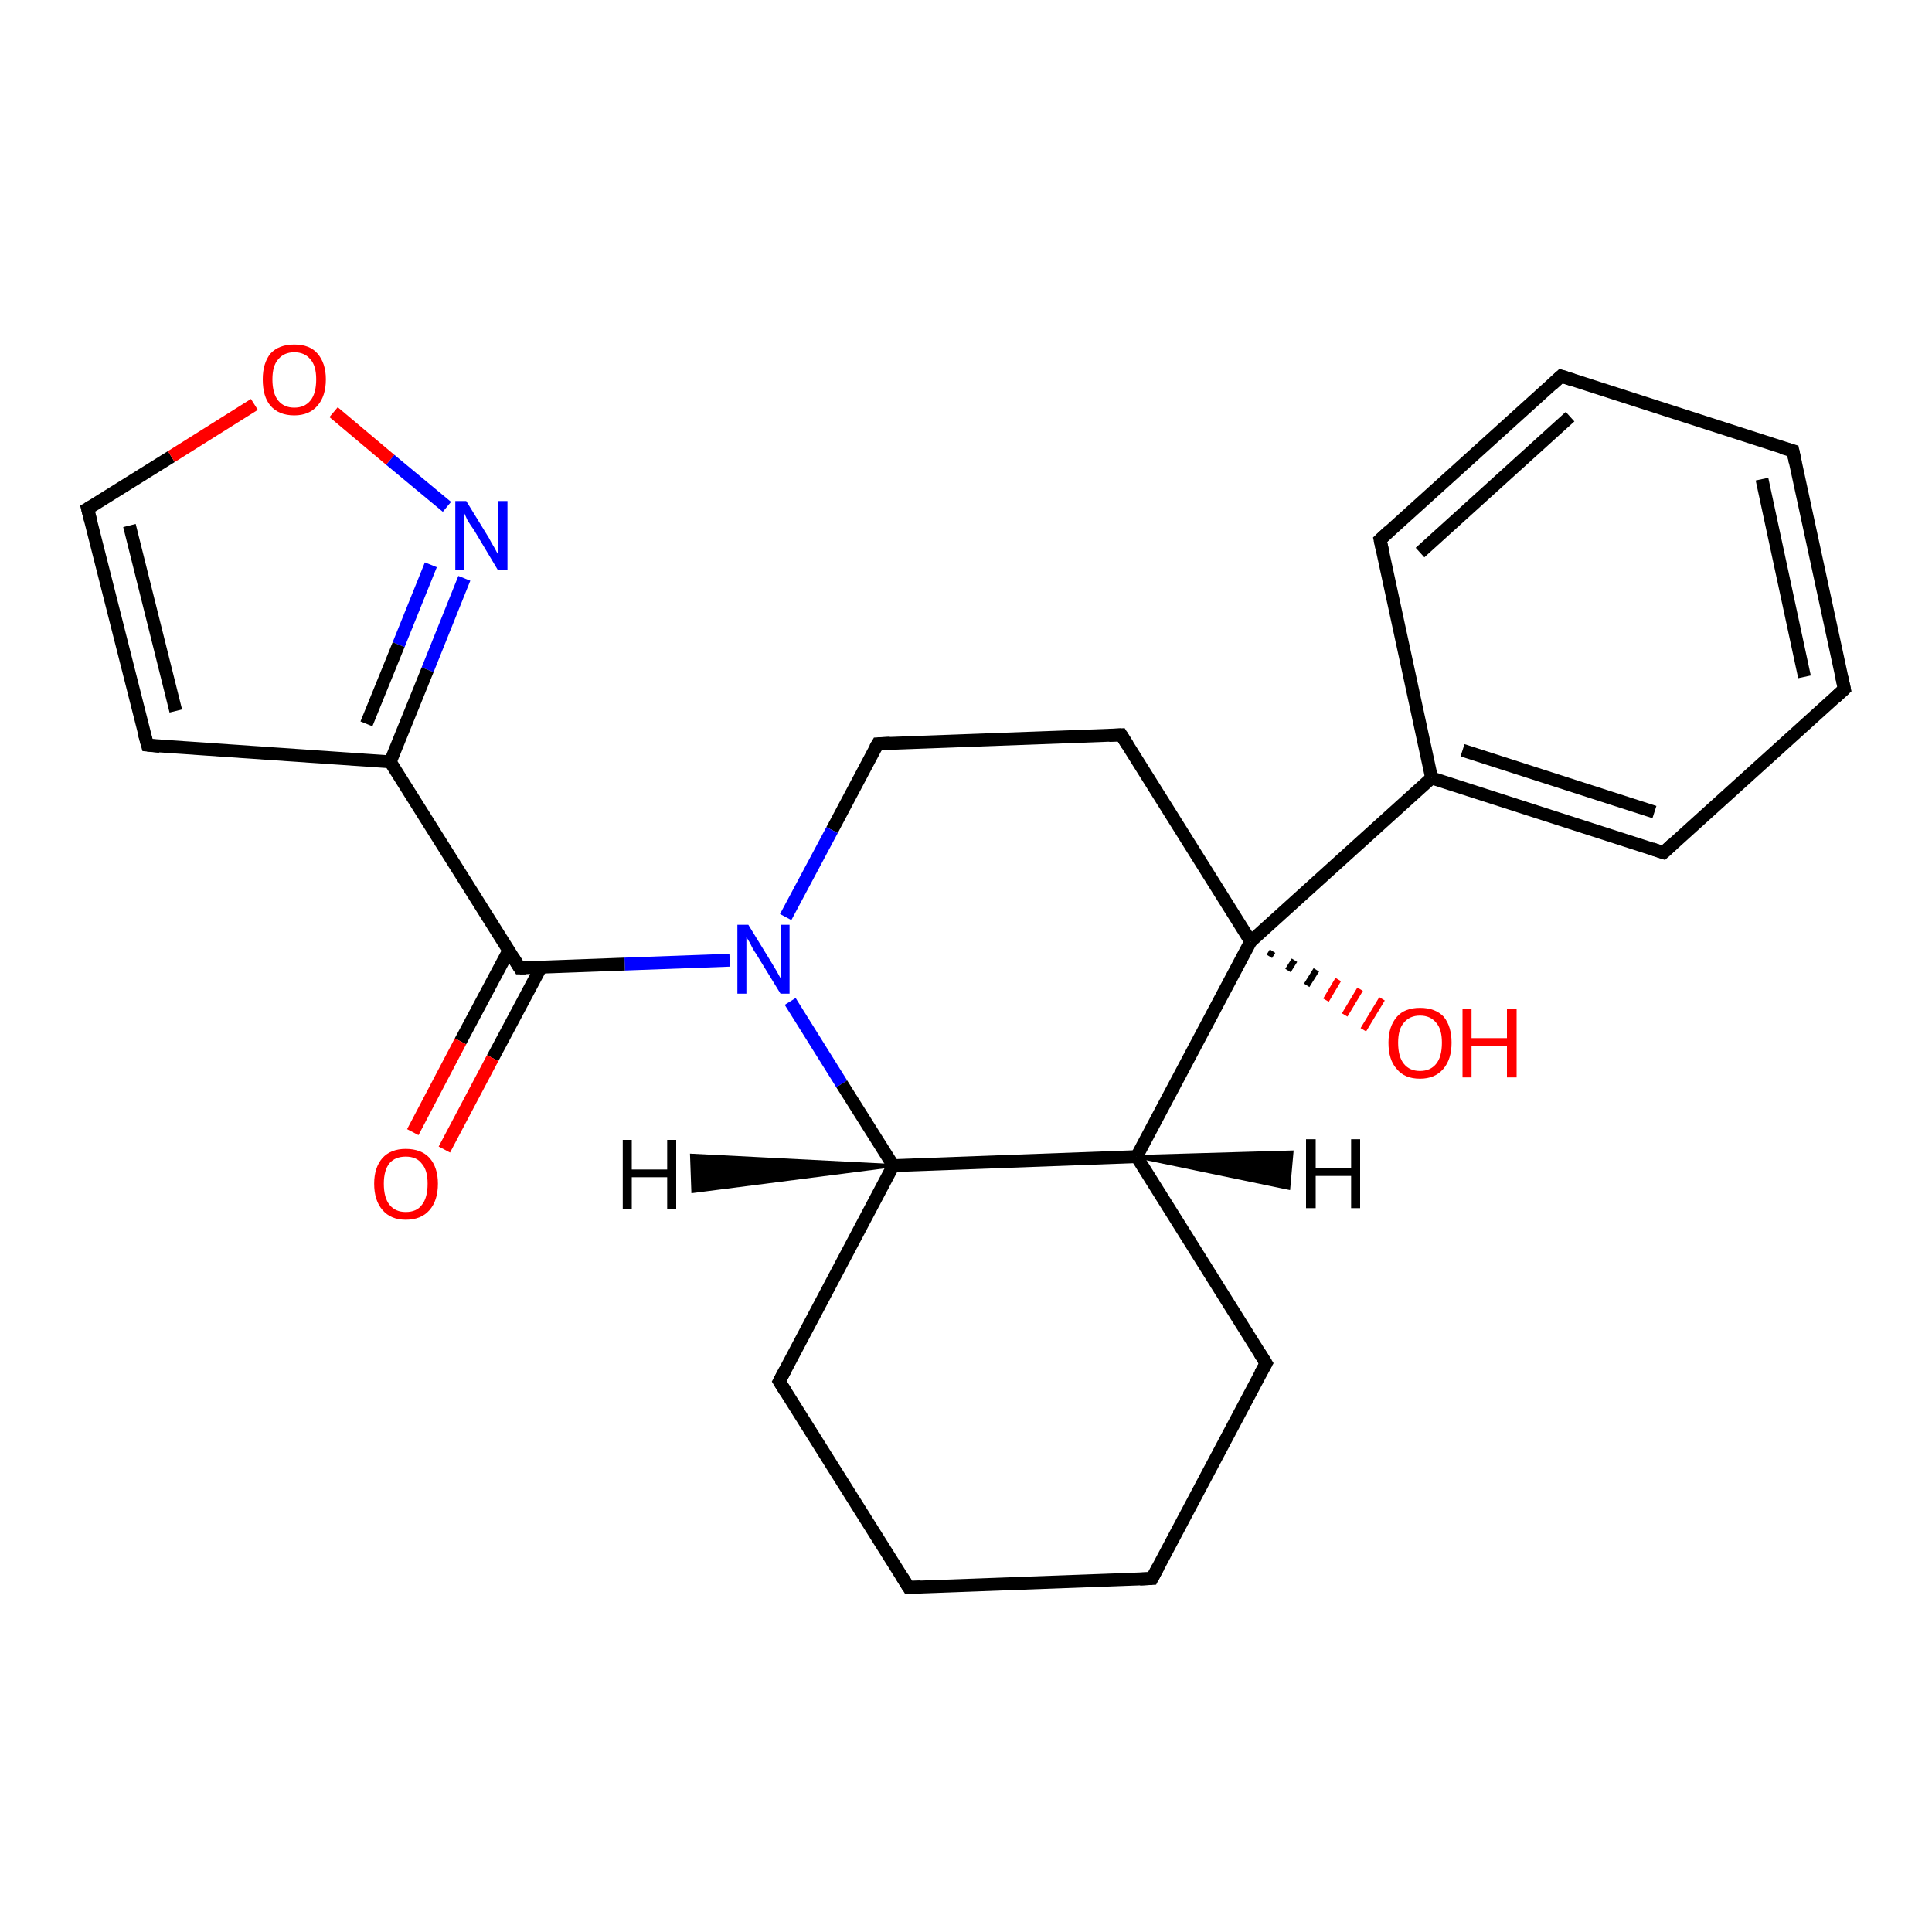 <?xml version='1.0' encoding='iso-8859-1'?>
<svg version='1.1' baseProfile='full'
              xmlns='http://www.w3.org/2000/svg'
                      xmlns:rdkit='http://www.rdkit.org/xml'
                      xmlns:xlink='http://www.w3.org/1999/xlink'
                  xml:space='preserve'
width='300px' height='300px' viewBox='0 0 300 300'>
<!-- END OF HEADER -->
<rect style='opacity:1.0;fill:#FFFFFF;stroke:none' width='300.0' height='300.0' x='0.0' y='0.0'> </rect>
<path class='bond-0 atom-1 atom-0' d='M 197.6,147.7 L 197.1,148.5' style='fill:none;fill-rule:evenodd;stroke:#000000;stroke-width:1.0px;stroke-linecap:butt;stroke-linejoin:miter;stroke-opacity:1' />
<path class='bond-0 atom-1 atom-0' d='M 201.0,149.1 L 200.0,150.7' style='fill:none;fill-rule:evenodd;stroke:#000000;stroke-width:1.0px;stroke-linecap:butt;stroke-linejoin:miter;stroke-opacity:1' />
<path class='bond-0 atom-1 atom-0' d='M 204.4,150.6 L 202.9,153.0' style='fill:none;fill-rule:evenodd;stroke:#000000;stroke-width:1.0px;stroke-linecap:butt;stroke-linejoin:miter;stroke-opacity:1' />
<path class='bond-0 atom-1 atom-0' d='M 207.8,152.1 L 205.9,155.3' style='fill:none;fill-rule:evenodd;stroke:#FF0000;stroke-width:1.0px;stroke-linecap:butt;stroke-linejoin:miter;stroke-opacity:1' />
<path class='bond-0 atom-1 atom-0' d='M 211.2,153.6 L 208.8,157.6' style='fill:none;fill-rule:evenodd;stroke:#FF0000;stroke-width:1.0px;stroke-linecap:butt;stroke-linejoin:miter;stroke-opacity:1' />
<path class='bond-0 atom-1 atom-0' d='M 214.6,155.1 L 211.7,159.9' style='fill:none;fill-rule:evenodd;stroke:#FF0000;stroke-width:1.0px;stroke-linecap:butt;stroke-linejoin:miter;stroke-opacity:1' />
<path class='bond-1 atom-1 atom-2' d='M 194.2,146.2 L 174.1,114.1' style='fill:none;fill-rule:evenodd;stroke:#000000;stroke-width:2.0px;stroke-linecap:butt;stroke-linejoin:miter;stroke-opacity:1' />
<path class='bond-2 atom-2 atom-3' d='M 174.1,114.1 L 136.3,115.5' style='fill:none;fill-rule:evenodd;stroke:#000000;stroke-width:2.0px;stroke-linecap:butt;stroke-linejoin:miter;stroke-opacity:1' />
<path class='bond-3 atom-3 atom-4' d='M 136.3,115.5 L 129.2,128.9' style='fill:none;fill-rule:evenodd;stroke:#000000;stroke-width:2.0px;stroke-linecap:butt;stroke-linejoin:miter;stroke-opacity:1' />
<path class='bond-3 atom-3 atom-4' d='M 129.2,128.9 L 122.0,142.4' style='fill:none;fill-rule:evenodd;stroke:#0000FF;stroke-width:2.0px;stroke-linecap:butt;stroke-linejoin:miter;stroke-opacity:1' />
<path class='bond-4 atom-4 atom-5' d='M 122.7,155.5 L 130.7,168.3' style='fill:none;fill-rule:evenodd;stroke:#0000FF;stroke-width:2.0px;stroke-linecap:butt;stroke-linejoin:miter;stroke-opacity:1' />
<path class='bond-4 atom-4 atom-5' d='M 130.7,168.3 L 138.7,181.0' style='fill:none;fill-rule:evenodd;stroke:#000000;stroke-width:2.0px;stroke-linecap:butt;stroke-linejoin:miter;stroke-opacity:1' />
<path class='bond-5 atom-5 atom-6' d='M 138.7,181.0 L 121.0,214.5' style='fill:none;fill-rule:evenodd;stroke:#000000;stroke-width:2.0px;stroke-linecap:butt;stroke-linejoin:miter;stroke-opacity:1' />
<path class='bond-6 atom-6 atom-7' d='M 121.0,214.5 L 141.1,246.5' style='fill:none;fill-rule:evenodd;stroke:#000000;stroke-width:2.0px;stroke-linecap:butt;stroke-linejoin:miter;stroke-opacity:1' />
<path class='bond-7 atom-7 atom-8' d='M 141.1,246.5 L 178.9,245.1' style='fill:none;fill-rule:evenodd;stroke:#000000;stroke-width:2.0px;stroke-linecap:butt;stroke-linejoin:miter;stroke-opacity:1' />
<path class='bond-8 atom-8 atom-9' d='M 178.9,245.1 L 196.6,211.7' style='fill:none;fill-rule:evenodd;stroke:#000000;stroke-width:2.0px;stroke-linecap:butt;stroke-linejoin:miter;stroke-opacity:1' />
<path class='bond-9 atom-9 atom-10' d='M 196.6,211.7 L 176.5,179.6' style='fill:none;fill-rule:evenodd;stroke:#000000;stroke-width:2.0px;stroke-linecap:butt;stroke-linejoin:miter;stroke-opacity:1' />
<path class='bond-10 atom-4 atom-11' d='M 113.3,149.1 L 97.0,149.7' style='fill:none;fill-rule:evenodd;stroke:#0000FF;stroke-width:2.0px;stroke-linecap:butt;stroke-linejoin:miter;stroke-opacity:1' />
<path class='bond-10 atom-4 atom-11' d='M 97.0,149.7 L 80.7,150.3' style='fill:none;fill-rule:evenodd;stroke:#000000;stroke-width:2.0px;stroke-linecap:butt;stroke-linejoin:miter;stroke-opacity:1' />
<path class='bond-11 atom-11 atom-12' d='M 79.0,147.6 L 71.5,161.7' style='fill:none;fill-rule:evenodd;stroke:#000000;stroke-width:2.0px;stroke-linecap:butt;stroke-linejoin:miter;stroke-opacity:1' />
<path class='bond-11 atom-11 atom-12' d='M 71.5,161.7 L 64.1,175.8' style='fill:none;fill-rule:evenodd;stroke:#FF0000;stroke-width:2.0px;stroke-linecap:butt;stroke-linejoin:miter;stroke-opacity:1' />
<path class='bond-11 atom-11 atom-12' d='M 84.0,150.2 L 76.5,164.3' style='fill:none;fill-rule:evenodd;stroke:#000000;stroke-width:2.0px;stroke-linecap:butt;stroke-linejoin:miter;stroke-opacity:1' />
<path class='bond-11 atom-11 atom-12' d='M 76.5,164.3 L 69.0,178.5' style='fill:none;fill-rule:evenodd;stroke:#FF0000;stroke-width:2.0px;stroke-linecap:butt;stroke-linejoin:miter;stroke-opacity:1' />
<path class='bond-12 atom-11 atom-13' d='M 80.7,150.3 L 60.6,118.3' style='fill:none;fill-rule:evenodd;stroke:#000000;stroke-width:2.0px;stroke-linecap:butt;stroke-linejoin:miter;stroke-opacity:1' />
<path class='bond-13 atom-13 atom-14' d='M 60.6,118.3 L 22.9,115.7' style='fill:none;fill-rule:evenodd;stroke:#000000;stroke-width:2.0px;stroke-linecap:butt;stroke-linejoin:miter;stroke-opacity:1' />
<path class='bond-14 atom-14 atom-15' d='M 22.9,115.7 L 13.6,79.0' style='fill:none;fill-rule:evenodd;stroke:#000000;stroke-width:2.0px;stroke-linecap:butt;stroke-linejoin:miter;stroke-opacity:1' />
<path class='bond-14 atom-14 atom-15' d='M 27.3,110.4 L 20.1,81.6' style='fill:none;fill-rule:evenodd;stroke:#000000;stroke-width:2.0px;stroke-linecap:butt;stroke-linejoin:miter;stroke-opacity:1' />
<path class='bond-15 atom-15 atom-16' d='M 13.6,79.0 L 26.6,70.9' style='fill:none;fill-rule:evenodd;stroke:#000000;stroke-width:2.0px;stroke-linecap:butt;stroke-linejoin:miter;stroke-opacity:1' />
<path class='bond-15 atom-15 atom-16' d='M 26.6,70.9 L 39.5,62.8' style='fill:none;fill-rule:evenodd;stroke:#FF0000;stroke-width:2.0px;stroke-linecap:butt;stroke-linejoin:miter;stroke-opacity:1' />
<path class='bond-16 atom-16 atom-17' d='M 51.8,64.0 L 60.6,71.4' style='fill:none;fill-rule:evenodd;stroke:#FF0000;stroke-width:2.0px;stroke-linecap:butt;stroke-linejoin:miter;stroke-opacity:1' />
<path class='bond-16 atom-16 atom-17' d='M 60.6,71.4 L 69.4,78.7' style='fill:none;fill-rule:evenodd;stroke:#0000FF;stroke-width:2.0px;stroke-linecap:butt;stroke-linejoin:miter;stroke-opacity:1' />
<path class='bond-17 atom-1 atom-18' d='M 194.2,146.2 L 222.3,120.8' style='fill:none;fill-rule:evenodd;stroke:#000000;stroke-width:2.0px;stroke-linecap:butt;stroke-linejoin:miter;stroke-opacity:1' />
<path class='bond-18 atom-18 atom-19' d='M 222.3,120.8 L 258.3,132.4' style='fill:none;fill-rule:evenodd;stroke:#000000;stroke-width:2.0px;stroke-linecap:butt;stroke-linejoin:miter;stroke-opacity:1' />
<path class='bond-18 atom-18 atom-19' d='M 227.1,116.5 L 256.9,126.1' style='fill:none;fill-rule:evenodd;stroke:#000000;stroke-width:2.0px;stroke-linecap:butt;stroke-linejoin:miter;stroke-opacity:1' />
<path class='bond-19 atom-19 atom-20' d='M 258.3,132.4 L 286.4,107.0' style='fill:none;fill-rule:evenodd;stroke:#000000;stroke-width:2.0px;stroke-linecap:butt;stroke-linejoin:miter;stroke-opacity:1' />
<path class='bond-20 atom-20 atom-21' d='M 286.4,107.0 L 278.4,70.0' style='fill:none;fill-rule:evenodd;stroke:#000000;stroke-width:2.0px;stroke-linecap:butt;stroke-linejoin:miter;stroke-opacity:1' />
<path class='bond-20 atom-20 atom-21' d='M 280.2,105.1 L 273.6,74.4' style='fill:none;fill-rule:evenodd;stroke:#000000;stroke-width:2.0px;stroke-linecap:butt;stroke-linejoin:miter;stroke-opacity:1' />
<path class='bond-21 atom-21 atom-22' d='M 278.4,70.0 L 242.4,58.4' style='fill:none;fill-rule:evenodd;stroke:#000000;stroke-width:2.0px;stroke-linecap:butt;stroke-linejoin:miter;stroke-opacity:1' />
<path class='bond-22 atom-22 atom-23' d='M 242.4,58.4 L 214.3,83.8' style='fill:none;fill-rule:evenodd;stroke:#000000;stroke-width:2.0px;stroke-linecap:butt;stroke-linejoin:miter;stroke-opacity:1' />
<path class='bond-22 atom-22 atom-23' d='M 243.8,64.7 L 220.5,85.8' style='fill:none;fill-rule:evenodd;stroke:#000000;stroke-width:2.0px;stroke-linecap:butt;stroke-linejoin:miter;stroke-opacity:1' />
<path class='bond-23 atom-10 atom-1' d='M 176.5,179.6 L 194.2,146.2' style='fill:none;fill-rule:evenodd;stroke:#000000;stroke-width:2.0px;stroke-linecap:butt;stroke-linejoin:miter;stroke-opacity:1' />
<path class='bond-24 atom-17 atom-13' d='M 72.1,89.8 L 66.4,104.0' style='fill:none;fill-rule:evenodd;stroke:#0000FF;stroke-width:2.0px;stroke-linecap:butt;stroke-linejoin:miter;stroke-opacity:1' />
<path class='bond-24 atom-17 atom-13' d='M 66.4,104.0 L 60.6,118.3' style='fill:none;fill-rule:evenodd;stroke:#000000;stroke-width:2.0px;stroke-linecap:butt;stroke-linejoin:miter;stroke-opacity:1' />
<path class='bond-24 atom-17 atom-13' d='M 66.9,87.7 L 61.9,100.1' style='fill:none;fill-rule:evenodd;stroke:#0000FF;stroke-width:2.0px;stroke-linecap:butt;stroke-linejoin:miter;stroke-opacity:1' />
<path class='bond-24 atom-17 atom-13' d='M 61.9,100.1 L 56.9,112.4' style='fill:none;fill-rule:evenodd;stroke:#000000;stroke-width:2.0px;stroke-linecap:butt;stroke-linejoin:miter;stroke-opacity:1' />
<path class='bond-25 atom-23 atom-18' d='M 214.3,83.8 L 222.3,120.8' style='fill:none;fill-rule:evenodd;stroke:#000000;stroke-width:2.0px;stroke-linecap:butt;stroke-linejoin:miter;stroke-opacity:1' />
<path class='bond-26 atom-10 atom-5' d='M 176.5,179.6 L 138.7,181.0' style='fill:none;fill-rule:evenodd;stroke:#000000;stroke-width:2.0px;stroke-linecap:butt;stroke-linejoin:miter;stroke-opacity:1' />
<path class='bond-27 atom-5 atom-24' d='M 138.7,181.0 L 107.6,185.0 L 107.4,179.4 Z' style='fill:#000000;fill-rule:evenodd;fill-opacity:1;stroke:#000000;stroke-width:0.5px;stroke-linecap:butt;stroke-linejoin:miter;stroke-opacity:1;' />
<path class='bond-28 atom-10 atom-25' d='M 176.5,179.6 L 200.6,178.9 L 200.1,184.5 Z' style='fill:#000000;fill-rule:evenodd;fill-opacity:1;stroke:#000000;stroke-width:0.5px;stroke-linecap:butt;stroke-linejoin:miter;stroke-opacity:1;' />
<path d='M 175.1,115.7 L 174.1,114.1 L 172.2,114.2' style='fill:none;stroke:#000000;stroke-width:2.0px;stroke-linecap:butt;stroke-linejoin:miter;stroke-opacity:1;' />
<path d='M 138.2,115.4 L 136.3,115.5 L 135.9,116.2' style='fill:none;stroke:#000000;stroke-width:2.0px;stroke-linecap:butt;stroke-linejoin:miter;stroke-opacity:1;' />
<path d='M 121.9,212.8 L 121.0,214.5 L 122.0,216.1' style='fill:none;stroke:#000000;stroke-width:2.0px;stroke-linecap:butt;stroke-linejoin:miter;stroke-opacity:1;' />
<path d='M 140.1,244.9 L 141.1,246.5 L 143.0,246.4' style='fill:none;stroke:#000000;stroke-width:2.0px;stroke-linecap:butt;stroke-linejoin:miter;stroke-opacity:1;' />
<path d='M 177.0,245.2 L 178.9,245.1 L 179.8,243.4' style='fill:none;stroke:#000000;stroke-width:2.0px;stroke-linecap:butt;stroke-linejoin:miter;stroke-opacity:1;' />
<path d='M 195.7,213.3 L 196.6,211.7 L 195.6,210.1' style='fill:none;stroke:#000000;stroke-width:2.0px;stroke-linecap:butt;stroke-linejoin:miter;stroke-opacity:1;' />
<path d='M 81.6,150.3 L 80.7,150.3 L 79.7,148.7' style='fill:none;stroke:#000000;stroke-width:2.0px;stroke-linecap:butt;stroke-linejoin:miter;stroke-opacity:1;' />
<path d='M 24.8,115.9 L 22.9,115.7 L 22.4,113.9' style='fill:none;stroke:#000000;stroke-width:2.0px;stroke-linecap:butt;stroke-linejoin:miter;stroke-opacity:1;' />
<path d='M 14.1,80.9 L 13.6,79.0 L 14.3,78.6' style='fill:none;stroke:#000000;stroke-width:2.0px;stroke-linecap:butt;stroke-linejoin:miter;stroke-opacity:1;' />
<path d='M 256.5,131.8 L 258.3,132.4 L 259.7,131.1' style='fill:none;stroke:#000000;stroke-width:2.0px;stroke-linecap:butt;stroke-linejoin:miter;stroke-opacity:1;' />
<path d='M 285.0,108.3 L 286.4,107.0 L 286.0,105.2' style='fill:none;stroke:#000000;stroke-width:2.0px;stroke-linecap:butt;stroke-linejoin:miter;stroke-opacity:1;' />
<path d='M 278.8,71.9 L 278.4,70.0 L 276.6,69.5' style='fill:none;stroke:#000000;stroke-width:2.0px;stroke-linecap:butt;stroke-linejoin:miter;stroke-opacity:1;' />
<path d='M 244.2,59.0 L 242.4,58.4 L 241.0,59.7' style='fill:none;stroke:#000000;stroke-width:2.0px;stroke-linecap:butt;stroke-linejoin:miter;stroke-opacity:1;' />
<path d='M 215.7,82.5 L 214.3,83.8 L 214.7,85.6' style='fill:none;stroke:#000000;stroke-width:2.0px;stroke-linecap:butt;stroke-linejoin:miter;stroke-opacity:1;' />
<path class='atom-0' d='M 215.6 161.9
Q 215.6 159.4, 216.9 157.9
Q 218.1 156.5, 220.5 156.5
Q 222.9 156.5, 224.2 157.9
Q 225.4 159.4, 225.4 161.9
Q 225.4 164.5, 224.1 166.0
Q 222.8 167.5, 220.5 167.5
Q 218.1 167.5, 216.9 166.0
Q 215.6 164.6, 215.6 161.9
M 220.5 166.3
Q 222.1 166.3, 223.0 165.2
Q 223.9 164.1, 223.9 161.9
Q 223.9 159.8, 223.0 158.8
Q 222.1 157.7, 220.5 157.7
Q 218.9 157.7, 218.0 158.8
Q 217.1 159.8, 217.1 161.9
Q 217.1 164.1, 218.0 165.2
Q 218.9 166.3, 220.5 166.3
' fill='#FF0000'/>
<path class='atom-0' d='M 227.1 156.6
L 228.5 156.6
L 228.5 161.2
L 234.0 161.2
L 234.0 156.6
L 235.5 156.6
L 235.5 167.3
L 234.0 167.3
L 234.0 162.4
L 228.5 162.4
L 228.5 167.3
L 227.1 167.3
L 227.1 156.6
' fill='#FF0000'/>
<path class='atom-4' d='M 116.2 143.6
L 119.7 149.3
Q 120.0 149.8, 120.6 150.8
Q 121.2 151.9, 121.2 151.9
L 121.2 143.6
L 122.6 143.6
L 122.6 154.3
L 121.2 154.3
L 117.4 148.1
Q 116.9 147.4, 116.5 146.5
Q 116.0 145.7, 115.9 145.5
L 115.9 154.3
L 114.5 154.3
L 114.5 143.6
L 116.2 143.6
' fill='#0000FF'/>
<path class='atom-12' d='M 58.1 183.8
Q 58.1 181.3, 59.4 179.8
Q 60.7 178.4, 63.0 178.4
Q 65.4 178.4, 66.7 179.8
Q 68.0 181.3, 68.0 183.8
Q 68.0 186.4, 66.7 187.9
Q 65.4 189.4, 63.0 189.4
Q 60.7 189.4, 59.4 187.9
Q 58.1 186.4, 58.1 183.8
M 63.0 188.2
Q 64.7 188.2, 65.5 187.1
Q 66.4 186.0, 66.4 183.8
Q 66.4 181.7, 65.5 180.7
Q 64.7 179.6, 63.0 179.6
Q 61.4 179.6, 60.5 180.6
Q 59.6 181.7, 59.6 183.8
Q 59.6 186.0, 60.5 187.1
Q 61.4 188.2, 63.0 188.2
' fill='#FF0000'/>
<path class='atom-16' d='M 40.8 58.9
Q 40.8 56.4, 42.0 54.9
Q 43.3 53.5, 45.7 53.5
Q 48.1 53.5, 49.3 54.9
Q 50.6 56.4, 50.6 58.9
Q 50.6 61.5, 49.3 63.0
Q 48.0 64.5, 45.7 64.5
Q 43.3 64.5, 42.0 63.0
Q 40.8 61.6, 40.8 58.9
M 45.7 63.3
Q 47.3 63.3, 48.2 62.2
Q 49.1 61.1, 49.1 58.9
Q 49.1 56.8, 48.2 55.8
Q 47.3 54.7, 45.7 54.7
Q 44.1 54.7, 43.2 55.8
Q 42.3 56.8, 42.3 58.9
Q 42.3 61.1, 43.2 62.2
Q 44.1 63.3, 45.7 63.3
' fill='#FF0000'/>
<path class='atom-17' d='M 72.4 77.8
L 75.9 83.5
Q 76.2 84.1, 76.8 85.1
Q 77.3 86.1, 77.4 86.1
L 77.4 77.8
L 78.8 77.8
L 78.8 88.5
L 77.3 88.5
L 73.6 82.3
Q 73.1 81.6, 72.6 80.8
Q 72.2 79.9, 72.1 79.7
L 72.1 88.5
L 70.7 88.5
L 70.7 77.8
L 72.4 77.8
' fill='#0000FF'/>
<path class='atom-24' d='M 96.7 177.0
L 98.1 177.0
L 98.1 181.6
L 103.6 181.6
L 103.6 177.0
L 105.0 177.0
L 105.0 187.8
L 103.6 187.8
L 103.6 182.8
L 98.1 182.8
L 98.1 187.8
L 96.7 187.8
L 96.7 177.0
' fill='#000000'/>
<path class='atom-25' d='M 202.8 176.9
L 204.3 176.9
L 204.3 181.4
L 209.8 181.4
L 209.8 176.9
L 211.2 176.9
L 211.2 187.6
L 209.8 187.6
L 209.8 182.6
L 204.3 182.6
L 204.3 187.6
L 202.8 187.6
L 202.8 176.9
' fill='#000000'/>
</svg>
